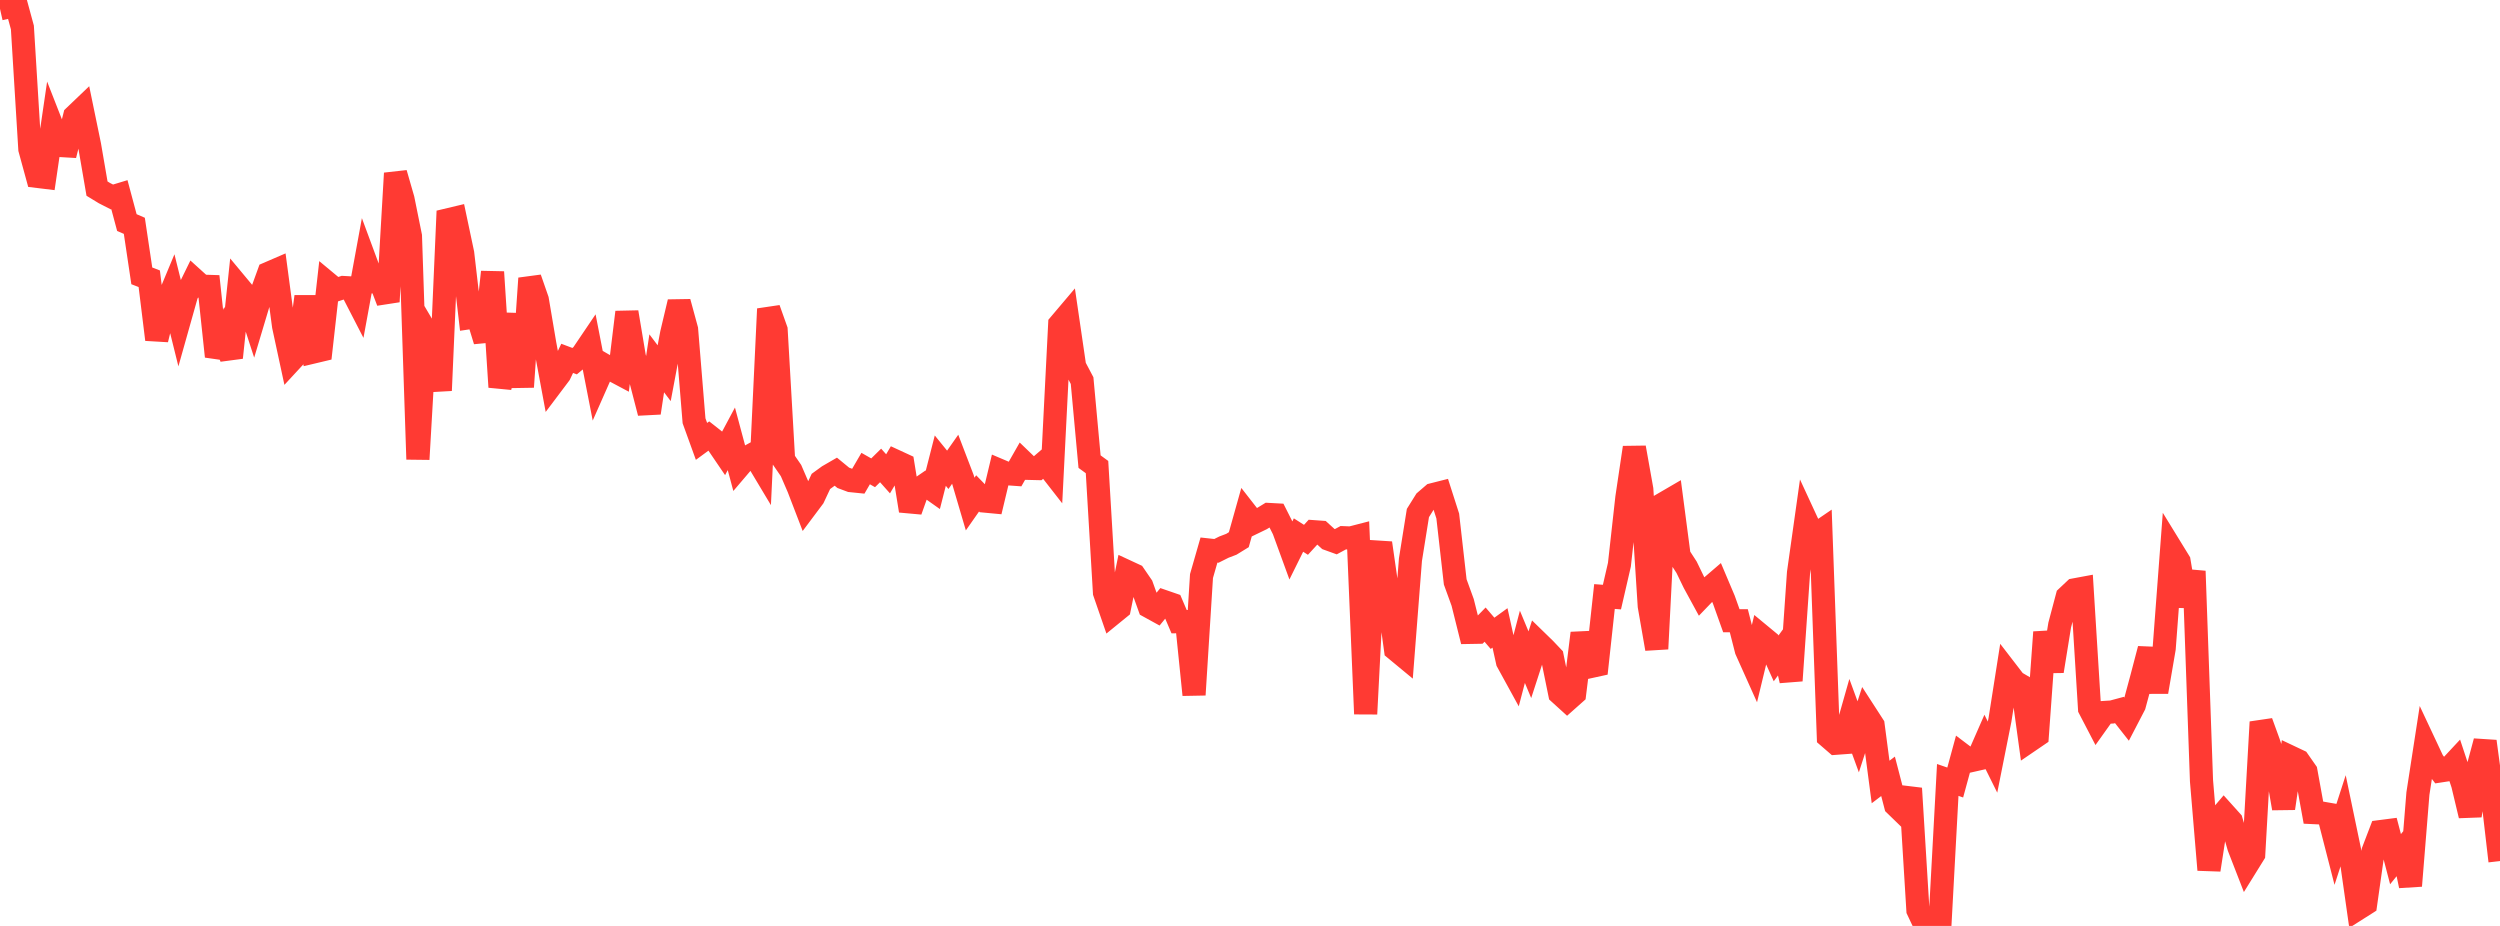 <?xml version="1.0" standalone="no"?>
<!DOCTYPE svg PUBLIC "-//W3C//DTD SVG 1.1//EN" "http://www.w3.org/Graphics/SVG/1.1/DTD/svg11.dtd">

<svg width="135" height="50" viewBox="0 0 135 50" preserveAspectRatio="none" 
  xmlns="http://www.w3.org/2000/svg"
  xmlns:xlink="http://www.w3.org/1999/xlink">


<polyline points="0.0, 0.478 0.403, 0.387 0.806, 0.0 1.209, 1.484 1.612, 8.05 2.015, 9.524 2.418, 9.573 2.821, 6.826 3.224, 7.855 3.627, 7.879 4.03, 6.272 4.433, 5.887 4.836, 7.84 5.239, 10.185 5.642, 10.43 6.045, 10.636 6.448, 10.514 6.851, 12.019 7.254, 12.194 7.657, 14.896 8.06, 15.052 8.463, 18.333 8.866, 16.685 9.269, 15.718 9.672, 17.342 10.075, 15.911 10.478, 15.088 10.881, 15.453 11.284, 15.466 11.687, 19.245 12.09, 18.266 12.493, 19.309 12.896, 15.494 13.299, 15.978 13.701, 17.215 14.104, 15.869 14.507, 14.758 14.91, 14.584 15.313, 17.605 15.716, 19.475 16.119, 19.039 16.522, 16.018 16.925, 19.006 17.328, 18.91 17.731, 15.322 18.134, 15.657 18.537, 15.525 18.94, 15.548 19.343, 16.33 19.746, 14.132 20.149, 15.221 20.552, 15.233 20.955, 16.287 21.358, 9.357 21.761, 10.756 22.164, 12.751 22.567, 24.8 22.97, 17.841 23.373, 18.524 23.776, 21.086 24.179, 11.873 24.582, 11.777 24.985, 13.683 25.388, 17.149 25.791, 17.089 26.194, 18.405 26.597, 14.689 27.0, 20.899 27.403, 19.362 27.806, 16.977 28.209, 20.895 28.612, 15.032 29.015, 16.19 29.418, 18.57 29.821, 20.735 30.224, 20.2 30.627, 19.351 31.03, 19.503 31.433, 19.167 31.836, 18.571 32.239, 20.638 32.642, 19.726 33.045, 19.96 33.448, 20.174 33.851, 16.859 34.254, 19.268 34.657, 20.736 35.06, 22.294 35.463, 19.619 35.866, 20.154 36.269, 18.008 36.672, 16.31 37.075, 17.79 37.478, 22.722 37.881, 23.835 38.284, 23.54 38.687, 23.858 39.09, 24.451 39.493, 23.697 39.896, 25.202 40.299, 24.729 40.701, 24.508 41.104, 25.181 41.507, 16.682 41.91, 17.815 42.313, 24.826 42.716, 25.412 43.119, 26.346 43.522, 27.394 43.925, 26.856 44.328, 25.997 44.731, 25.704 45.134, 25.471 45.537, 25.802 45.94, 25.953 46.343, 25.994 46.746, 25.302 47.149, 25.531 47.552, 25.134 47.955, 25.586 48.358, 24.902 48.761, 25.088 49.164, 27.578 49.567, 26.446 49.97, 26.169 50.373, 26.454 50.776, 24.874 51.179, 25.37 51.582, 24.796 51.985, 25.849 52.388, 27.219 52.791, 26.643 53.194, 27.059 53.597, 27.097 54.0, 25.411 54.403, 25.582 54.806, 25.611 55.209, 24.904 55.612, 25.292 56.015, 25.302 56.418, 24.955 56.821, 25.472 57.224, 17.512 57.627, 17.036 58.03, 19.789 58.433, 20.553 58.836, 24.928 59.239, 25.222 59.642, 31.996 60.045, 33.163 60.448, 32.835 60.851, 30.863 61.254, 31.05 61.657, 31.638 62.06, 32.759 62.463, 32.981 62.866, 32.489 63.269, 32.628 63.672, 33.571 64.075, 33.567 64.478, 37.519 64.881, 31.106 65.284, 29.703 65.687, 29.747 66.09, 29.545 66.493, 29.391 66.896, 29.143 67.299, 27.708 67.701, 28.223 68.104, 28.028 68.507, 27.781 68.91, 27.803 69.313, 28.602 69.716, 29.707 70.119, 28.893 70.522, 29.15 70.925, 28.711 71.328, 28.74 71.731, 29.107 72.134, 29.253 72.537, 29.036 72.94, 29.052 73.343, 28.948 73.746, 38.552 74.149, 30.774 74.552, 29.325 74.955, 32.122 75.358, 35.064 75.761, 35.397 76.164, 30.221 76.567, 27.704 76.97, 27.058 77.373, 26.711 77.776, 26.609 78.179, 27.866 78.582, 31.423 78.985, 32.533 79.388, 34.149 79.791, 34.142 80.194, 33.73 80.597, 34.199 81.0, 33.907 81.403, 35.73 81.806, 36.465 82.209, 34.927 82.612, 35.895 83.015, 34.653 83.418, 35.045 83.821, 35.47 84.224, 37.445 84.627, 37.811 85.03, 37.453 85.433, 34.193 85.836, 36.004 86.239, 35.916 86.642, 32.212 87.045, 32.243 87.448, 30.495 87.851, 26.873 88.254, 24.17 88.657, 26.429 89.06, 32.722 89.463, 35.037 89.866, 27.177 90.269, 26.942 90.672, 30.01 91.075, 30.631 91.478, 31.462 91.881, 32.202 92.284, 31.783 92.687, 31.437 93.09, 32.39 93.493, 33.519 93.896, 33.52 94.299, 35.102 94.701, 35.998 95.104, 34.328 95.507, 34.661 95.91, 35.553 96.313, 35 96.716, 36.753 97.119, 30.936 97.522, 28.078 97.925, 28.949 98.328, 28.674 98.731, 39.787 99.134, 40.136 99.537, 40.106 99.94, 38.687 100.343, 39.788 100.746, 38.543 101.149, 39.166 101.552, 42.227 101.955, 41.921 102.358, 43.475 102.761, 43.866 103.164, 42.573 103.567, 49.145 103.97, 50.0 104.373, 49.616 104.776, 49.555 105.179, 42.117 105.582, 42.256 105.985, 40.779 106.388, 41.084 106.791, 40.993 107.194, 40.073 107.597, 40.885 108.0, 38.864 108.403, 36.299 108.806, 36.822 109.209, 37.058 109.612, 39.988 110.015, 39.713 110.418, 34.139 110.821, 36.242 111.224, 33.752 111.627, 32.231 112.03, 31.852 112.433, 31.777 112.836, 38.265 113.239, 39.039 113.642, 38.473 114.045, 38.448 114.448, 38.34 114.851, 38.852 115.254, 38.077 115.657, 36.582 116.06, 35.044 116.463, 37.364 116.866, 35.014 117.269, 29.663 117.672, 30.319 118.075, 32.723 118.478, 30.842 118.881, 42.165 119.284, 46.971 119.687, 44.371 120.09, 43.897 120.493, 44.345 120.896, 45.739 121.299, 46.776 121.701, 46.128 122.104, 38.992 122.507, 40.101 122.91, 41.327 123.313, 43.65 123.716, 40.894 124.119, 41.085 124.522, 41.662 124.925, 43.879 125.328, 43.898 125.731, 43.968 126.134, 45.539 126.537, 44.295 126.94, 46.228 127.343, 49.058 127.746, 48.802 128.149, 45.959 128.552, 44.905 128.955, 44.853 129.358, 46.395 129.761, 45.897 130.164, 47.833 130.567, 42.855 130.97, 40.244 131.373, 41.102 131.776, 41.629 132.179, 41.567 132.582, 41.135 132.985, 42.353 133.388, 44.04 133.791, 41.535 134.194, 40.035 134.597, 43.024 135.0, 46.497" fill="none" stroke="#ff3a33" stroke-width="1.25"/>

</svg>